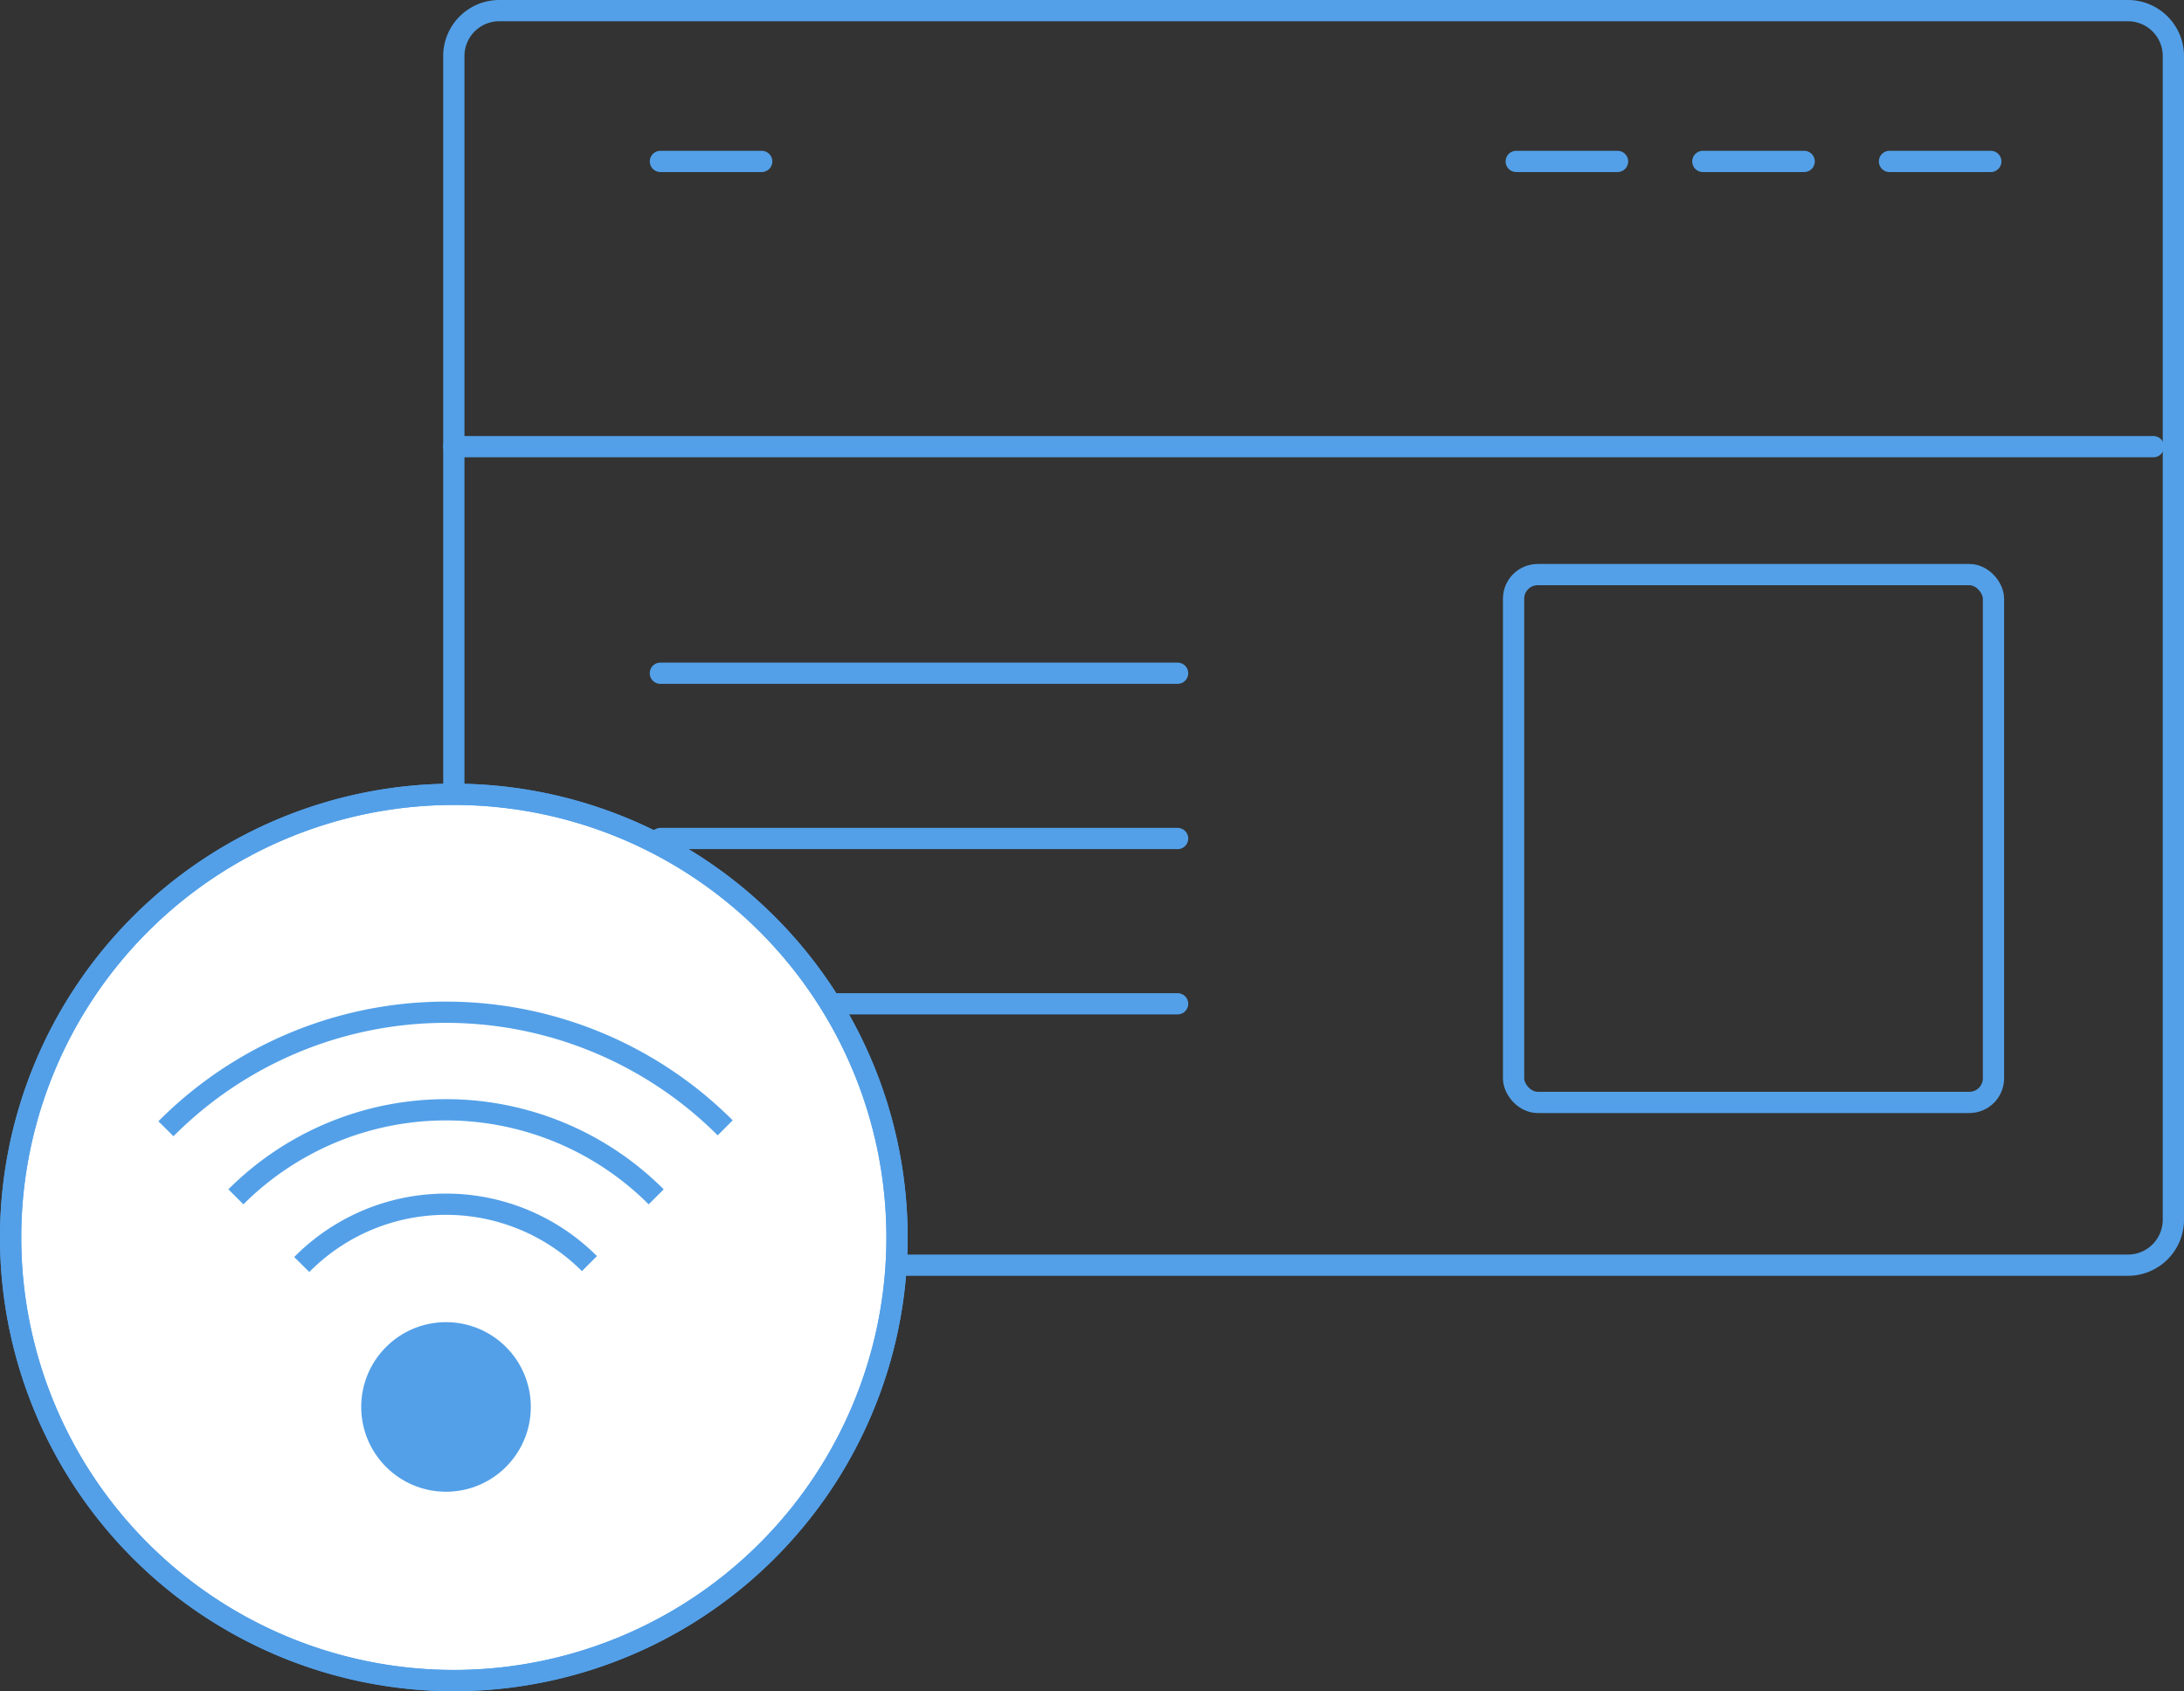 <svg xmlns="http://www.w3.org/2000/svg" width="154.167" height="119.4" viewBox="0 0 154.167 119.4">
  <rect x="0" y="0" width="154.167" height="119.4" fill="#333333" stroke="none"/>
  <g id="Group_263" data-name="Group 263" transform="translate(-375.908 -1004.692)">
    <path id="Rectangle_97" data-name="Rectangle 97" d="M3.208,0H118.174a3.208,3.208,0,0,1,3.208,3.208V85.366a3.208,3.208,0,0,1-3.208,3.208H3.207A3.207,3.207,0,0,1,0,85.367V3.208A3.208,3.208,0,0,1,3.208,0Z" transform="translate(407.943 1005.442)" fill="none" stroke="#53a0e8" stroke-linecap="round" stroke-linejoin="round" stroke-width="1.5"/>
    <line id="Line_164" data-name="Line 164" x2="119.973" transform="translate(407.943 1036.226)" fill="none" stroke="#53a0e8" stroke-linecap="round" stroke-linejoin="round" stroke-width="1.5"/>
    <rect id="Rectangle_98" data-name="Rectangle 98" width="33.876" height="37.264" rx="1.702" transform="translate(482.75 1045.26)" fill="none" stroke="#53a0e8" stroke-linecap="round" stroke-linejoin="round" stroke-width="1.5"/>
    <line id="Line_165" data-name="Line 165" x1="36.512" transform="translate(422.523 1052.223)" fill="none" stroke="#53a0e8" stroke-linecap="round" stroke-linejoin="round" stroke-width="1.5"/>
    <line id="Line_166" data-name="Line 166" x1="36.512" transform="translate(422.523 1063.892)" fill="none" stroke="#53a0e8" stroke-linecap="round" stroke-linejoin="round" stroke-width="1.5"/>
    <line id="Line_167" data-name="Line 167" x1="36.512" transform="translate(422.523 1075.56)" fill="none" stroke="#53a0e8" stroke-linecap="round" stroke-linejoin="round" stroke-width="1.5"/>
    <line id="Line_168" data-name="Line 168" x1="7.152" transform="translate(509.285 1016.089)" fill="none" stroke="#53a0e8" stroke-linecap="round" stroke-linejoin="round" stroke-width="1.5"/>
    <line id="Line_169" data-name="Line 169" x1="7.152" transform="translate(496.111 1016.089)" fill="none" stroke="#53a0e8" stroke-linecap="round" stroke-linejoin="round" stroke-width="1.5"/>
    <line id="Line_170" data-name="Line 170" x1="7.152" transform="translate(482.938 1016.089)" fill="none" stroke="#53a0e8" stroke-linecap="round" stroke-linejoin="round" stroke-width="1.5"/>
    <path id="Path_217" data-name="Path 217" d="M63.32,57.056A31.285,31.285,0,1,0,32.034,88.343,31.286,31.286,0,0,0,63.32,57.056" transform="translate(375.908 1035)" fill="#fff" stroke="#53a0e8" stroke-width="1.5"/>
    <path id="Path_218" data-name="Path 218" d="M63.32,57.056A31.285,31.285,0,1,0,32.034,88.343,31.286,31.286,0,0,0,63.32,57.056Z" transform="translate(375.908 1035)" fill="none" stroke="#53a0e8" stroke-linejoin="round" stroke-width="1.5"/>
    <circle id="Ellipse_76" data-name="Ellipse 76" cx="5.986" cy="5.986" r="5.986" transform="translate(401.406 1098.038)" fill="#53a0e8"/>
    <path id="Path_219" data-name="Path 219" d="M10.043,43.114A14.314,14.314,0,0,1,30.35,43.05" transform="translate(387.166 1050.854)" fill="none" stroke="#53a0e8" stroke-linejoin="round" stroke-width="1.5"/>
    <path id="Path_220" data-name="Path 220" d="M7.941,41.988a20.976,20.976,0,0,1,29.668,0" transform="translate(384.619 1047.202)" fill="none" stroke="#53a0e8" stroke-linejoin="round" stroke-width="1.5"/>
    <path id="Path_221" data-name="Path 221" d="M5.708,40.954a27.871,27.871,0,0,1,39.477-.064" transform="translate(381.914 1043.429)" fill="none" stroke="#53a0e8" stroke-linejoin="round" stroke-width="1.5"/>
    <line id="Line_171" data-name="Line 171" x1="7.152" transform="translate(422.525 1016.089)" fill="none" stroke="#53a0e8" stroke-linecap="round" stroke-linejoin="round" stroke-width="1.5"/>
  </g>
</svg>
